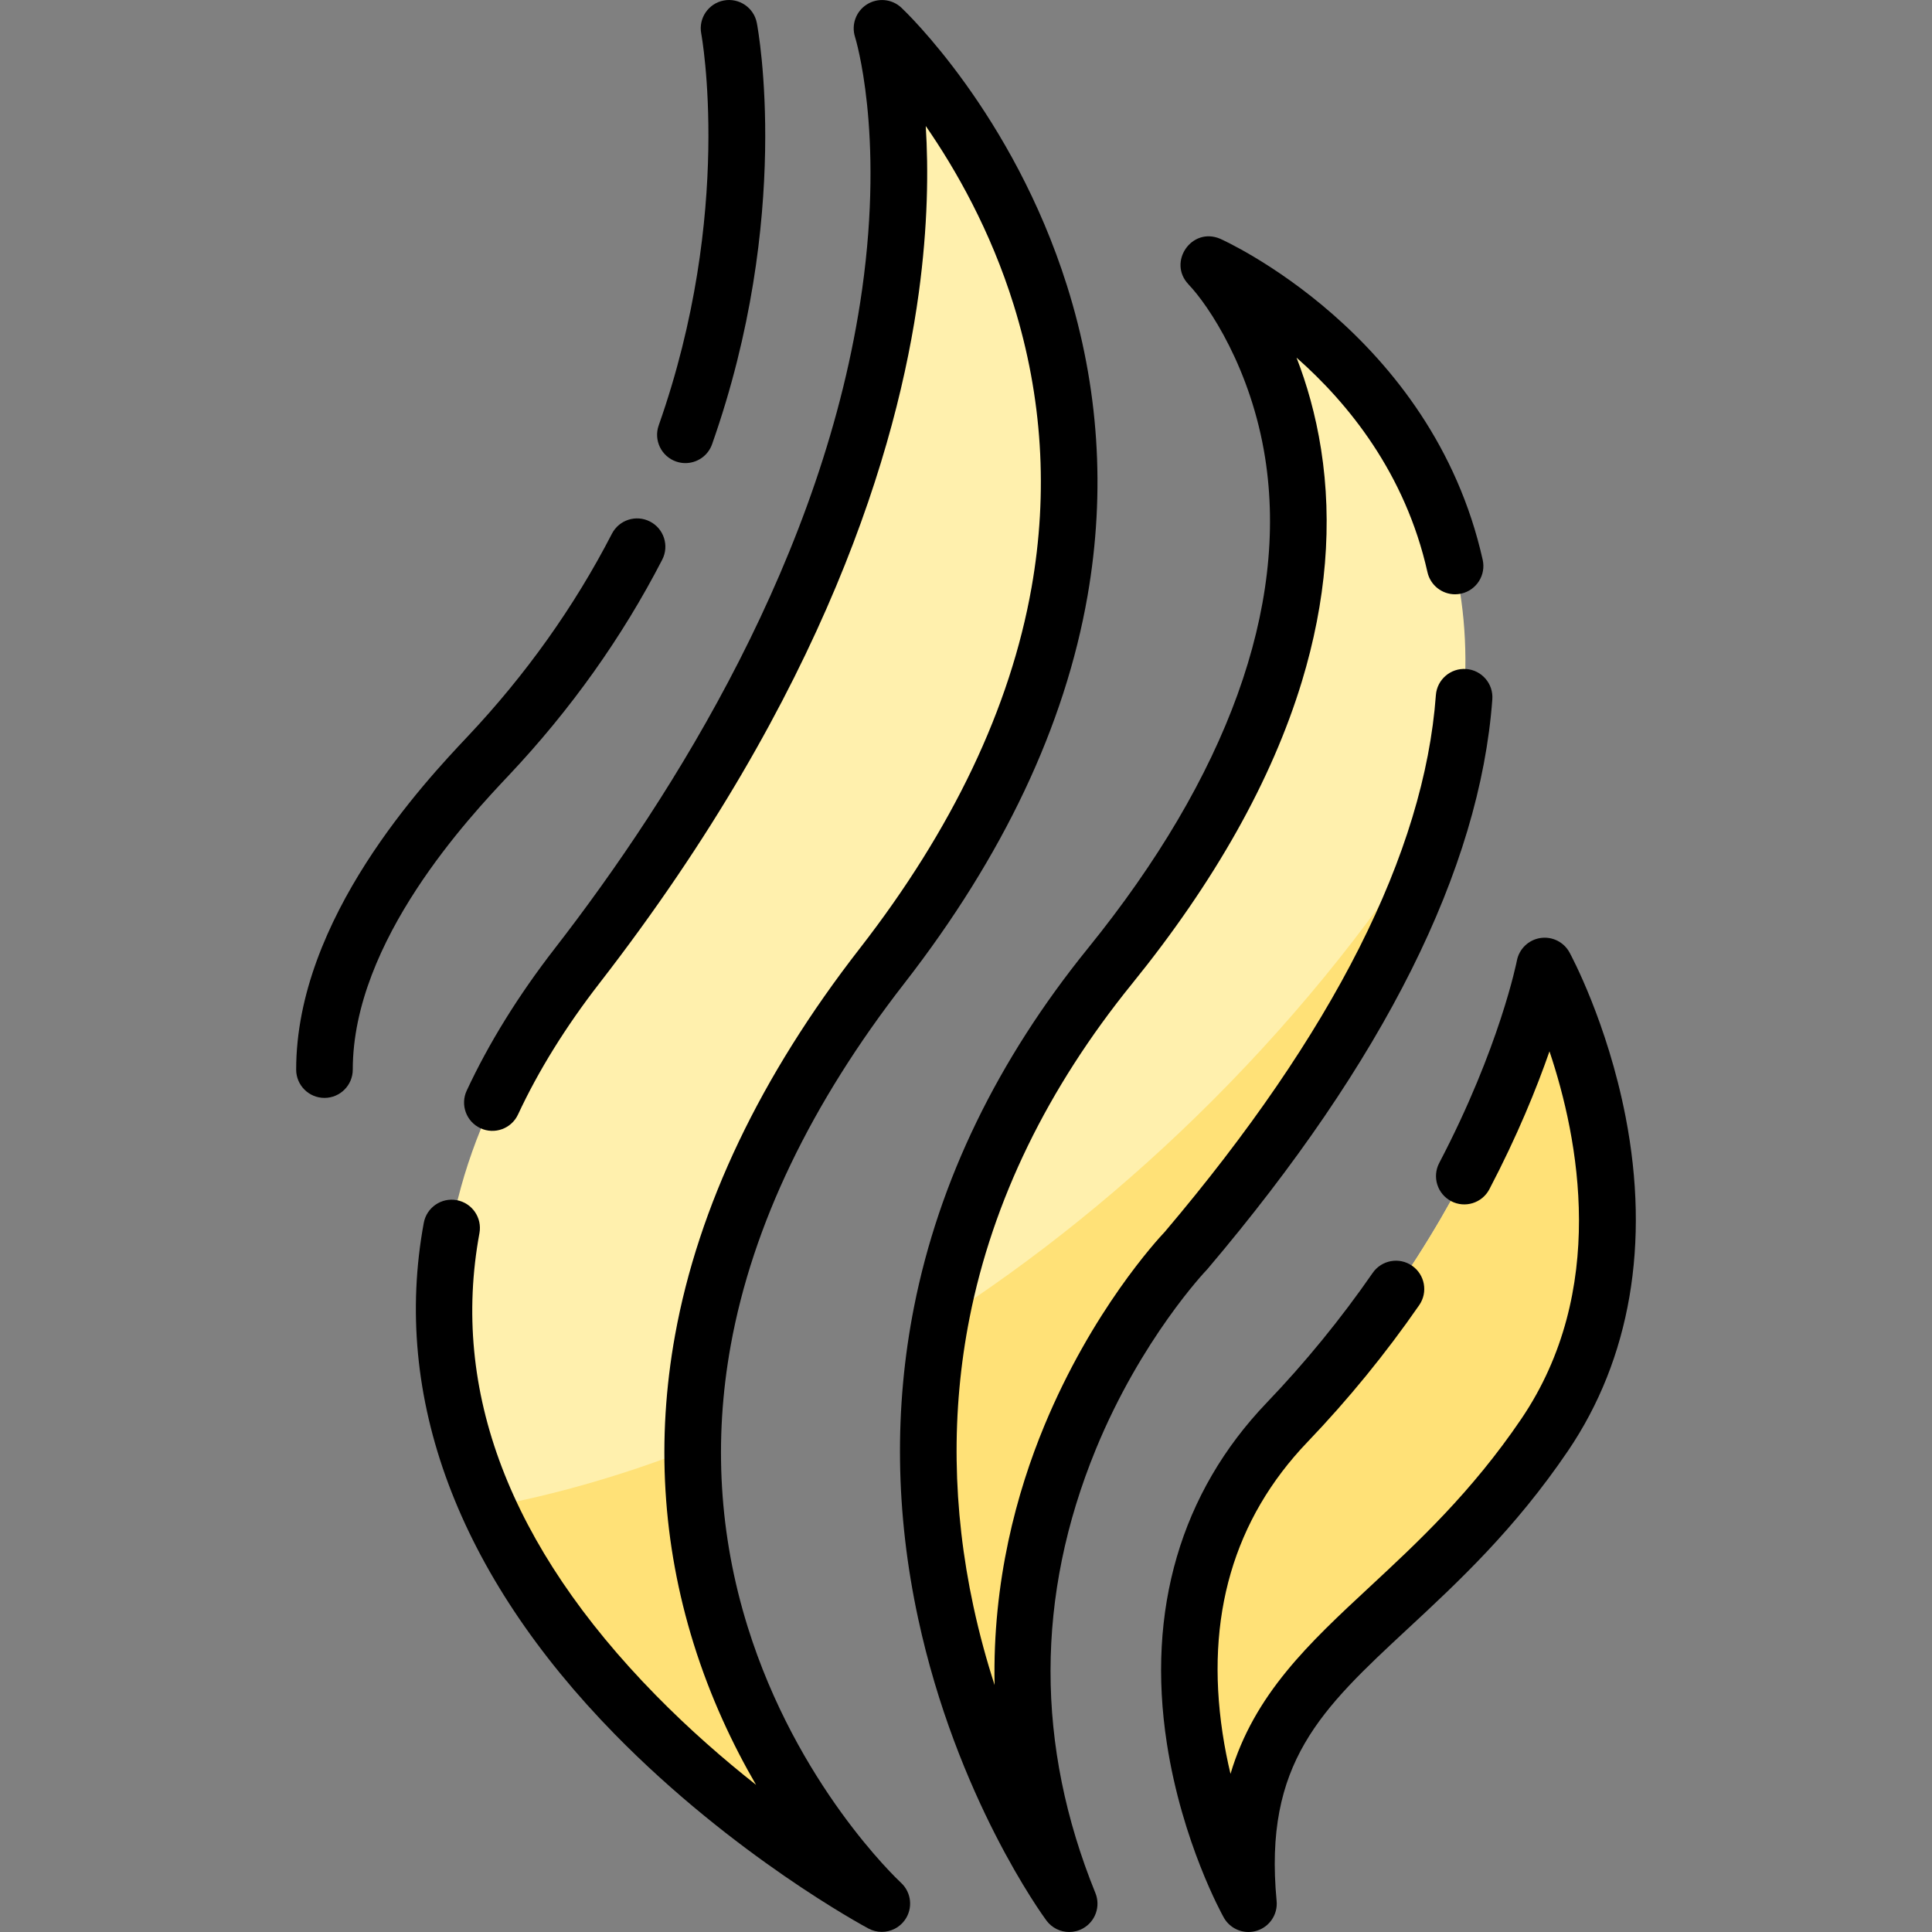 <?xml version="1.0" encoding="UTF-8"?> <!-- icon666.com - MILLIONS vector ICONS FREE --> <svg xmlns="http://www.w3.org/2000/svg" id="Capa_1" viewBox="0 0 512 512"><rect x="0" y="0" width="512" height="512" fill="#808080" stroke="none"/> <g> <g fill="#fff0ad"> <path d="m233.73 7.501s33.128 101.515-80.813 248.499c-112.668 145.343 80.813 248.499 80.813 248.499s-112.879-103.319 0-248.499c111.629-143.571 0-248.499 0-248.499z"></path> <path d="m283.343 504.499s-90.819-123.035 10.82-248.499c94.189-116.266 26.167-185.869 26.167-185.869s157 69.034-6.04 261.301c0 0-71.301 73.69-30.947 173.067z"></path> <path d="m330.853 504.499s-41.298-73.752 10.239-127.559c56.316-58.796 68.261-120.94 68.261-120.94s37.543 68.891 0 124.249c-38.309 56.488-84.473 61.62-78.5 124.25z"></path> </g> <g fill="#ffe177"> <path d="m183.57 383.766c-18.277 7.132-36.454 12.373-54.181 15.641 29.467 65.166 104.342 105.092 104.342 105.092s-50.703-46.413-50.161-120.733z"></path> <path d="m341.092 376.94c-51.538 53.808-10.239 127.559-10.239 127.559-5.973-62.63 40.191-67.762 78.5-124.249 37.543-55.359 0-124.249 0-124.249s-11.946 62.143-68.261 120.939z"></path> <path d="m382.615 214.813c-16.594 26.643-37.119 52.656-61.371 76.907-22.787 22.786-47.128 42.286-72.086 58.325-16.01 86.448 34.185 154.453 34.185 154.453-40.354-99.377 30.947-173.067 30.947-173.067 38.627-45.55 59.281-84.18 68.325-116.618z"></path> </g> <g> <path d="m198.128 431.082c-7.548-24.243-9.051-49.345-4.467-74.609 5.766-31.777 21.241-64.032 45.993-95.87 26.223-33.726 42.562-68.283 48.561-102.712 4.838-27.762 2.998-55.43-5.469-82.238-14.378-45.52-42.678-72.49-43.876-73.616-2.49-2.341-6.244-2.691-9.135-.867-2.891 1.823-4.179 5.381-3.139 8.637.079.246 7.774 25.029 1.875 66.907-9.899 70.281-49.776 133.79-81.485 174.691-9.612 12.396-17.453 25.054-23.302 37.621-1.748 3.755-.121 8.216 3.634 9.964 3.757 1.75 8.216.121 9.964-3.634 5.378-11.553 12.63-23.247 21.558-34.76 59.881-77.239 79.082-142.121 84.645-182.949 2.425-17.796 2.574-32.687 1.848-44.254 8.005 11.561 17.158 27.669 23.303 47.4 7.612 24.435 9.202 49.651 4.728 74.946-5.635 31.846-20.96 64.03-45.552 95.659-26.252 33.765-42.708 68.217-48.91 102.398-5.02 27.667-3.371 55.171 4.904 81.746 4.47 14.355 10.44 26.934 16.562 37.467-8.495-6.702-17.676-14.678-26.649-23.832-38.662-39.443-54.361-80.619-46.66-122.386.751-4.073-1.942-7.984-6.016-8.735-4.068-.751-7.984 1.942-8.735 6.016-8.516 46.188 9.015 93.08 50.699 135.605 31.507 32.143 65.704 50.634 67.145 51.405 1.123.601 2.336.89 3.537.889 2.354 0 4.655-1.108 6.106-3.14 2.192-3.067 1.767-7.285-.994-9.852-1.123-1.045-27.648-26.063-40.673-67.897z"></path> <path d="m290.398 384.094c12.038-29.328 29.121-47.279 29.284-47.449.114-.118.225-.239.33-.364 46.779-55.162 72.171-105.953 75.469-150.962.303-4.131-2.8-7.726-6.932-8.028-4.121-.297-7.725 2.8-8.027 6.932-3.059 41.73-27.217 89.567-71.808 142.19-2.106 2.224-19.337 20.957-31.957 51.414-7.278 17.564-13.761 41.151-13.178 68.726-2.102-6.495-4.022-13.46-5.61-20.834-5.59-25.959-5.933-51.699-1.02-76.505 6.152-31.06 20.632-60.833 43.041-88.492 21.946-27.091 37.092-54.043 45.014-80.107 6.457-21.245 8.17-41.963 5.09-61.577-1.449-9.228-3.807-17.323-6.5-24.259 13.718 12.09 28.842 30.693 34.697 56.85.782 3.491 3.879 5.863 7.312 5.863.543 0 1.094-.059 1.646-.183 4.042-.905 6.585-4.915 5.68-8.957-13.442-60.051-69.038-84.846-69.597-85.09-7.558-3.18-13.938 6.204-8.388 12.07l-.007.007c5.42 5.636 16.646 22.508 20.34 46.025 6.193 39.437-10.039 84.361-46.941 129.914-23.96 29.574-39.47 61.544-46.1 95.02-5.312 26.824-4.953 54.606 1.07 82.577 10.222 47.473 33.037 78.768 34.003 80.077 1.459 1.977 3.726 3.046 6.039 3.046 1.246 0 2.507-.311 3.661-.958 3.298-1.848 4.705-5.862 3.283-9.364-15.891-39.135-15.855-78.696.106-117.582z"></path> <path d="m430.791 295.934c-4.857-24.994-14.448-42.778-14.853-43.523-1.515-2.78-4.603-4.307-7.741-3.822-3.128.488-5.613 2.887-6.21 5.997-.044.226-4.527 22.969-20.578 53.614-1.922 3.669-.506 8.202 3.164 10.124 3.665 1.919 8.201.506 10.123-3.164 7.43-14.185 12.526-26.769 15.931-36.544 7.79 23.187 15.547 63.464-7.481 97.424-13.175 19.427-27.496 32.731-40.133 44.469-16.069 14.927-30.641 28.465-36.918 49.582-.816-3.416-1.54-7.027-2.106-10.789-4.631-30.772 2.945-56.738 22.521-77.175 10.78-11.256 20.739-23.456 29.599-36.259 2.357-3.406 1.507-8.078-1.899-10.435-3.405-2.359-8.077-1.505-10.435 1.899-8.411 12.154-17.865 23.734-28.099 34.42-22.749 23.751-31.892 54.972-26.444 90.29 4.043 26.201 14.628 45.321 15.076 46.122 1.354 2.418 3.887 3.836 6.544 3.836.743 0 1.496-.111 2.236-.342 3.385-1.057 5.566-4.34 5.229-7.87-3.49-36.623 11.783-50.812 34.903-72.289 13.222-12.282 28.207-26.202 42.338-47.039 16.495-24.325 21.762-54.936 15.233-88.526z"></path> <path d="m175.496 148.321c1.898-3.682.453-8.205-3.229-10.103-3.68-1.899-8.205-.453-10.103 3.229-9.957 19.31-22.819 37.384-38.227 53.718-11.242 11.919-45.45 48.191-45.45 88.292 0 4.142 3.358 7.5 7.5 7.5s7.5-3.358 7.5-7.5c0-34.144 31.132-67.153 41.362-78 16.37-17.355 30.046-36.579 40.647-57.136z"></path> <path d="m179.145 122.298c.825.291 1.666.429 2.493.429 3.092 0 5.987-1.927 7.073-5.009 21.258-60.309 12.254-109.553 11.861-111.62-.776-4.069-4.703-6.739-8.771-5.964-4.069.775-6.739 4.702-5.964 8.771.089.466 8.654 47.295-11.272 103.827-1.377 3.906.673 8.189 4.58 9.566z"></path> </g> </g> </svg> 